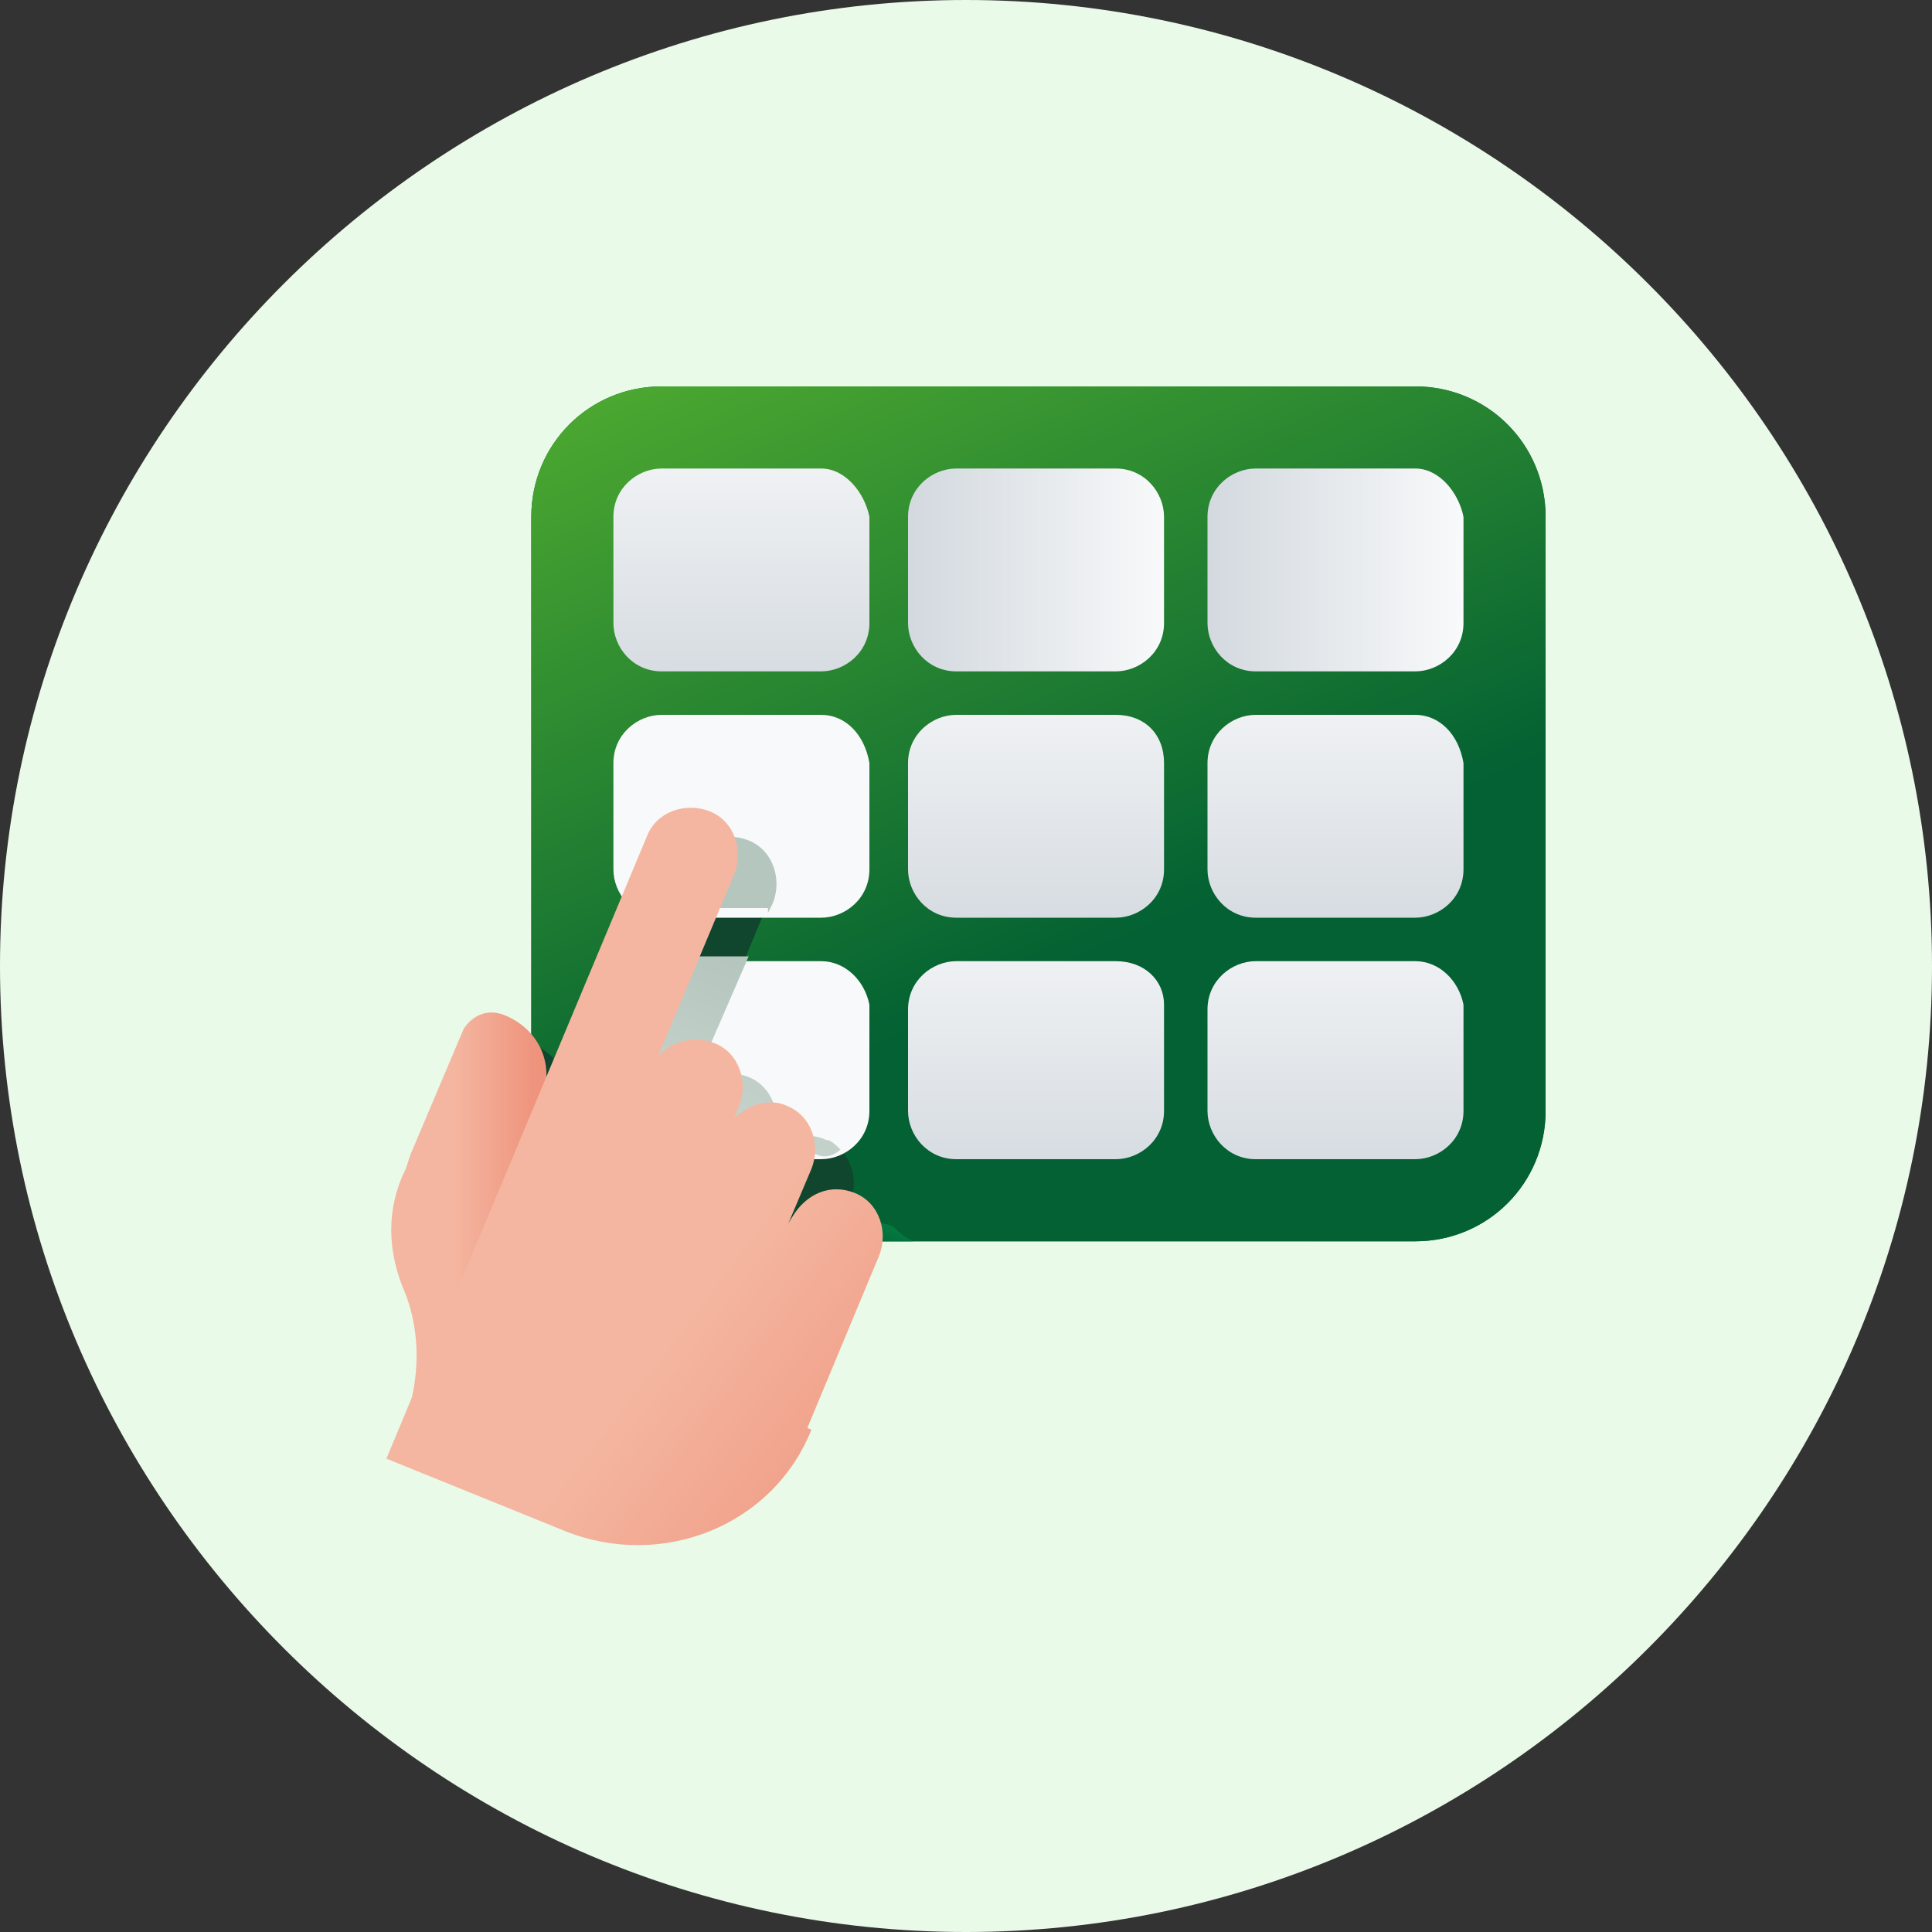 <?xml version="1.0" encoding="utf-8"?>
<!-- Generator: Adobe Illustrator 28.3.0, SVG Export Plug-In . SVG Version: 6.00 Build 0)  -->
<svg version="1.1" id="Capa_1" xmlns="http://www.w3.org/2000/svg" xmlns:xlink="http://www.w3.org/1999/xlink" x="0px" y="0px"
	 width="40px" height="40px" viewBox="0 0 40 40" style="enable-background:new 0 0 40 40;" xml:space="preserve">
<rect x="0" y="0" width="40" height="40" fill="#333333" stroke="none"/>
<style type="text/css">
	.st0{fill:#EAFAE9;}
	.st1{fill:url(#SVGID_1_);}
	.st2{fill:url(#SVGID_00000162342549434353147940000009996731727658102955_);}
	.st3{fill:#0F462D;}
	.st4{fill:url(#SVGID_00000085967062012618614170000006239319814908367275_);}
	.st5{fill:url(#SVGID_00000134238157340386766740000013252908875259961506_);}
	.st6{fill:url(#SVGID_00000112607265707340718420000008592929399037249152_);}
	.st7{fill:url(#SVGID_00000080181153732074312700000001041885090163652244_);}
	.st8{fill:url(#SVGID_00000010297474574486557550000010292009221774965930_);}
	.st9{fill:url(#SVGID_00000029044357301809194330000004742183296735964063_);}
	.st10{fill:url(#SVGID_00000175305091294326014280000016708362013198541711_);}
	.st11{fill:url(#SVGID_00000085225126975521435590000014919600320182665351_);}
	.st12{fill:url(#SVGID_00000072269142708009335970000017051626910786872222_);}
	.st13{fill:url(#SVGID_00000175318853593989621640000004521847873762311614_);}
	.st14{fill:url(#SVGID_00000062899418452317837110000010376619568320375178_);}
	.st15{fill:url(#SVGID_00000178924063642365102700000007738062432983224758_);}
	.st16{fill:url(#SVGID_00000085227293974032773370000008771372418577708928_);}
	.st17{fill:url(#SVGID_00000052104497781687504660000002333433999075078794_);}
	.st18{fill:url(#SVGID_00000084521283400621282190000014060372305679043220_);}
	.st19{fill:url(#SVGID_00000128477982492842060900000017925963087597736629_);}
	.st20{fill:url(#SVGID_00000181046733528089559500000007322402848555085996_);}
	.st21{fill:url(#SVGID_00000069377189875933537500000015142771634769348280_);}
	.st22{fill:url(#SVGID_00000169559662509171600200000010890418037731418013_);}
</style>
<path class="st0" d="M20,0L20,0c11,0,20,9,20,20l0,0c0,11-9,20-20,20l0,0C9,40,0,31,0,20l0,0C0,9,9,0,20,0z"/>
<linearGradient id="SVGID_1_" gradientUnits="userSpaceOnUse" x1="9.713" y1="-3.923" x2="26.806" y2="35.385" gradientTransform="matrix(1 0 0 -1 0 40)">
	<stop  offset="0" style="stop-color:#048848"/>
	<stop  offset="1" style="stop-color:#036133"/>
</linearGradient>
<path class="st1" d="M13.7,8h15.6c1.5,0,2.7,1.2,2.7,2.7V23c0,1.5-1.2,2.7-2.7,2.7H13.7c-1.5,0-2.7-1.2-2.7-2.7V10.7
	C11,9.2,12.2,8,13.7,8z"/>
<linearGradient id="SVGID_00000083767569949007330360000016286344563897652104_" gradientUnits="userSpaceOnUse" x1="22.731" y1="20.287" x2="15.058" y2="37.829" gradientTransform="matrix(1 0 0 -1 0 40)">
	<stop  offset="0" style="stop-color:#036133"/>
	<stop  offset="1" style="stop-color:#61BD2F"/>
</linearGradient>
<path style="fill:url(#SVGID_00000083767569949007330360000016286344563897652104_);" d="M13.7,8h15.6c1.5,0,2.7,1.2,2.7,2.7V23
	c0,1.5-1.2,2.7-2.7,2.7H13.7c-1.5,0-2.7-1.2-2.7-2.7V10.7C11,9.2,12.2,8,13.7,8z"/>
<path class="st3" d="M17.3,25.7l0.3-0.8c0.2-0.5,0-1.1-0.5-1.3c-0.5-0.2-1.1,0-1.3,0.5l0.2-0.5c0.2-0.5,0-1.1-0.5-1.3
	c-0.5-0.2-1.1,0-1.3,0.5l1.7-4.1c0.2-0.5,0-1.1-0.5-1.3c-0.5-0.2-1.1,0-1.3,0.5l-2.3,5.5c0.3-0.7-0.1-1.5-0.8-1.8c0,0,0,0-0.1,0V23
	c0,1.5,1.2,2.7,2.7,2.7H17.3L17.3,25.7z"/>
<linearGradient id="SVGID_00000057870612071241678240000009774709284402386079_" gradientUnits="userSpaceOnUse" x1="18.478" y1="15.15" x2="17.96" y2="13.958" gradientTransform="matrix(1 0 0 -1 0 40)">
	<stop  offset="0" style="stop-color:#048848"/>
	<stop  offset="1" style="stop-color:#036133"/>
</linearGradient>
<path style="fill:url(#SVGID_00000057870612071241678240000009774709284402386079_);" d="M18.5,25.4c-0.4-0.2-0.8,0-1.1,0.3h1.5
	C18.7,25.6,18.6,25.5,18.5,25.4z"/>
<linearGradient id="SVGID_00000106136664880384809620000016570666960278169022_" gradientUnits="userSpaceOnUse" x1="15.331" y1="25.422" x2="15.331" y2="31.812" gradientTransform="matrix(1 0 0 -1 0 40)">
	<stop  offset="0" style="stop-color:#D3D9DF"/>
	<stop  offset="1" style="stop-color:#F8F9FA"/>
</linearGradient>
<path style="fill:url(#SVGID_00000106136664880384809620000016570666960278169022_);" d="M17,9.7h-3.3c-0.5,0-1,0.4-1,1v2.2
	c0,0.5,0.4,1,1,1H17c0.5,0,1-0.4,1-1v-2.2C17.9,10.2,17.5,9.7,17,9.7z"/>
<linearGradient id="SVGID_00000075880371976040226770000011371285532935413123_" gradientUnits="userSpaceOnUse" x1="18.883" y1="28.201" x2="24.08" y2="28.201" gradientTransform="matrix(1 0 0 -1 0 40)">
	<stop  offset="0" style="stop-color:#D3D9DF"/>
	<stop  offset="1" style="stop-color:#F8F9FA"/>
</linearGradient>
<path style="fill:url(#SVGID_00000075880371976040226770000011371285532935413123_);" d="M23.1,9.7h-3.3c-0.5,0-1,0.4-1,1v2.2
	c0,0.5,0.4,1,1,1h3.3c0.5,0,1-0.4,1-1v-2.2C24.1,10.2,23.7,9.7,23.1,9.7z"/>
<linearGradient id="SVGID_00000100344915434345277810000006713722422895716244_" gradientUnits="userSpaceOnUse" x1="25.031" y1="28.201" x2="30.229" y2="28.201" gradientTransform="matrix(1 0 0 -1 0 40)">
	<stop  offset="0" style="stop-color:#D3D9DF"/>
	<stop  offset="1" style="stop-color:#F8F9FA"/>
</linearGradient>
<path style="fill:url(#SVGID_00000100344915434345277810000006713722422895716244_);" d="M29.3,9.7H26c-0.5,0-1,0.4-1,1v2.2
	c0,0.5,0.4,1,1,1h3.3c0.5,0,1-0.4,1-1v-2.2C30.2,10.2,29.8,9.7,29.3,9.7z"/>
<linearGradient id="SVGID_00000081612995638211653920000013544608724428973753_" gradientUnits="userSpaceOnUse" x1="5.416" y1="-61.334" x2="6.166" y2="-54.944" gradientTransform="matrix(1 0 0 -1 0 40)">
	<stop  offset="0" style="stop-color:#D3D9DF"/>
	<stop  offset="1" style="stop-color:#F8F9FA"/>
</linearGradient>
<path style="fill:url(#SVGID_00000081612995638211653920000013544608724428973753_);" d="M17,14.8h-3.3c-0.5,0-1,0.4-1,1V18
	c0,0.5,0.4,1,1,1H17c0.5,0,1-0.4,1-1v-2.2C17.9,15.2,17.5,14.8,17,14.8z"/>
<linearGradient id="SVGID_00000071553368716352516660000012040287019030444681_" gradientUnits="userSpaceOnUse" x1="21.482" y1="20.367" x2="21.482" y2="26.757" gradientTransform="matrix(1 0 0 -1 0 40)">
	<stop  offset="0" style="stop-color:#D3D9DF"/>
	<stop  offset="1" style="stop-color:#F8F9FA"/>
</linearGradient>
<path style="fill:url(#SVGID_00000071553368716352516660000012040287019030444681_);" d="M23.1,14.8h-3.3c-0.5,0-1,0.4-1,1V18
	c0,0.5,0.4,1,1,1h3.3c0.5,0,1-0.4,1-1v-2.2C24.1,15.2,23.7,14.8,23.1,14.8z"/>
<linearGradient id="SVGID_00000067952784514262646260000012722138492996783531_" gradientUnits="userSpaceOnUse" x1="27.63" y1="20.367" x2="27.63" y2="26.757" gradientTransform="matrix(1 0 0 -1 0 40)">
	<stop  offset="0" style="stop-color:#D3D9DF"/>
	<stop  offset="1" style="stop-color:#F8F9FA"/>
</linearGradient>
<path style="fill:url(#SVGID_00000067952784514262646260000012722138492996783531_);" d="M29.3,14.8H26c-0.5,0-1,0.4-1,1V18
	c0,0.5,0.4,1,1,1h3.3c0.5,0,1-0.4,1-1v-2.2C30.2,15.2,29.8,14.8,29.3,14.8z"/>
<linearGradient id="SVGID_00000179643252737506390670000010152835581570343813_" gradientUnits="userSpaceOnUse" x1="5.417" y1="-66.39" x2="6.167" y2="-60" gradientTransform="matrix(1 0 0 -1 0 40)">
	<stop  offset="0" style="stop-color:#D3D9DF"/>
	<stop  offset="1" style="stop-color:#F8F9FA"/>
</linearGradient>
<path style="fill:url(#SVGID_00000179643252737506390670000010152835581570343813_);" d="M17,19.9h-3.3c-0.5,0-1,0.4-1,1V23
	c0,0.5,0.4,1,1,1H17c0.5,0,1-0.4,1-1v-2.2C17.9,20.3,17.5,19.9,17,19.9z"/>
<linearGradient id="SVGID_00000080922927393986369630000016025251732516119994_" gradientUnits="userSpaceOnUse" x1="21.482" y1="15.312" x2="21.482" y2="21.702" gradientTransform="matrix(1 0 0 -1 0 40)">
	<stop  offset="0" style="stop-color:#D3D9DF"/>
	<stop  offset="1" style="stop-color:#F8F9FA"/>
</linearGradient>
<path style="fill:url(#SVGID_00000080922927393986369630000016025251732516119994_);" d="M23.1,19.9h-3.3c-0.5,0-1,0.4-1,1V23
	c0,0.5,0.4,1,1,1h3.3c0.5,0,1-0.4,1-1v-2.2C24.1,20.3,23.7,19.9,23.1,19.9z"/>
<linearGradient id="SVGID_00000096042145845235795480000007337104029808818589_" gradientUnits="userSpaceOnUse" x1="27.63" y1="15.312" x2="27.63" y2="21.702" gradientTransform="matrix(1 0 0 -1 0 40)">
	<stop  offset="0" style="stop-color:#D3D9DF"/>
	<stop  offset="1" style="stop-color:#F8F9FA"/>
</linearGradient>
<path style="fill:url(#SVGID_00000096042145845235795480000007337104029808818589_);" d="M29.3,19.9H26c-0.5,0-1,0.4-1,1V23
	c0,0.5,0.4,1,1,1h3.3c0.5,0,1-0.4,1-1v-2.2C30.2,20.3,29.8,19.9,29.3,19.9z"/>
<linearGradient id="SVGID_00000037663530722365871950000004432803463080128682_" gradientUnits="userSpaceOnUse" x1="13.85" y1="22.445" x2="12.485" y2="23.585" gradientTransform="matrix(1 0 0 -1 0 40)">
	<stop  offset="0" style="stop-color:#B5C6BE"/>
	<stop  offset="1" style="stop-color:#F8F9FA"/>
</linearGradient>
<path style="fill:url(#SVGID_00000037663530722365871950000004432803463080128682_);" d="M15.9,18.9l0.1-0.2c0.2-0.5,0-1.1-0.5-1.3
	c-0.5-0.2-1.1,0-1.3,0.5l-0.4,0.9H15.9z"/>
<linearGradient id="SVGID_00000042715814856035285440000014643867795340103808_" gradientUnits="userSpaceOnUse" x1="15.41" y1="20.01" x2="10.475" y2="8.078" gradientTransform="matrix(1 0 0 -1 0 40)">
	<stop  offset="0" style="stop-color:#B5C6BE"/>
	<stop  offset="1" style="stop-color:#F8F9FA"/>
</linearGradient>
<path style="fill:url(#SVGID_00000042715814856035285440000014643867795340103808_);" d="M16,23.6c0.2-0.5,0-1.1-0.5-1.3
	s-1.1,0-1.3,0.5l1.3-3h-1.8c-0.1,0-0.3,0-0.4,0.1l-0.6,1.4V23c0,0.5,0.4,1,1,1h2.2L16,23.6L16,23.6z"/>
<linearGradient id="SVGID_00000164514993315894187060000014566998112867722150_" gradientUnits="userSpaceOnUse" x1="17.874" y1="18.988" x2="12.939" y2="7.056" gradientTransform="matrix(1 0 0 -1 0 40)">
	<stop  offset="0" style="stop-color:#B5C6BE"/>
	<stop  offset="1" style="stop-color:#F8F9FA"/>
</linearGradient>
<path style="fill:url(#SVGID_00000164514993315894187060000014566998112867722150_);" d="M17.4,23.8c-0.1-0.1-0.2-0.2-0.3-0.2
	c-0.4-0.2-0.9,0-1.2,0.3h1C17.1,24,17.3,23.9,17.4,23.8L17.4,23.8z"/>
<linearGradient id="SVGID_00000031923128150931337270000003659564420429415098_" gradientUnits="userSpaceOnUse" x1="11.105" y1="14.798" x2="9.403" y2="14.798" gradientTransform="matrix(1 0 0 -1 0 40)">
	<stop  offset="0" style="stop-color:#EF937C"/>
	<stop  offset="1" style="stop-color:#F4B6A0"/>
</linearGradient>
<path style="fill:url(#SVGID_00000031923128150931337270000003659564420429415098_);" d="M10.3,28l0.1-3.4l0.8-1.8
	c0.3-0.7,0-1.5-0.8-1.8c-0.3-0.1-0.6,0-0.8,0.3l-1.1,2.6l-0.1,0.3C8,25,8,25.9,8.4,26.8c0.3,0.8,0.3,1.7,0,2.6l-0.1,0.1L10.3,28
	L10.3,28L10.3,28z"/>
<linearGradient id="SVGID_00000179637374855546744600000003245102212554664352_" gradientUnits="userSpaceOnUse" x1="20.707" y1="10.231" x2="15.382" y2="14.259" gradientTransform="matrix(1 0 0 -1 0 40)">
	<stop  offset="0" style="stop-color:#EF937C"/>
	<stop  offset="1" style="stop-color:#F4B6A0"/>
</linearGradient>
<path style="fill:url(#SVGID_00000179637374855546744600000003245102212554664352_);" d="M10.1,30.3l-1.3-2l4.6-11
	c0.2-0.5,0.8-0.7,1.3-0.5c0.5,0.2,0.7,0.8,0.5,1.3L10.1,30.3L10.1,30.3z"/>
<linearGradient id="SVGID_00000030477682217341106520000005253024713161333675_" gradientUnits="userSpaceOnUse" x1="20.382" y1="9.799" x2="15.057" y2="13.826" gradientTransform="matrix(1 0 0 -1 0 40)">
	<stop  offset="0" style="stop-color:#EF937C"/>
	<stop  offset="1" style="stop-color:#F4B6A0"/>
</linearGradient>
<path style="fill:url(#SVGID_00000030477682217341106520000005253024713161333675_);" d="M14.8,21.6c0.5,0.2,0.7,0.8,0.5,1.3
	c0,0-1.9,5-2.2,5.2c-0.3,0.2-2.1-0.6-2.1-0.6l2.5-5.4C13.7,21.6,14.3,21.4,14.8,21.6z"/>
<linearGradient id="SVGID_00000124158681016316525960000013322530402409981618_" gradientUnits="userSpaceOnUse" x1="20.447" y1="9.886" x2="15.121" y2="13.906" gradientTransform="matrix(1 0 0 -1 0 40)">
	<stop  offset="0" style="stop-color:#EF937C"/>
	<stop  offset="1" style="stop-color:#F4B6A0"/>
</linearGradient>
<path style="fill:url(#SVGID_00000124158681016316525960000013322530402409981618_);" d="M16.3,22.9c0.5,0.2,0.7,0.8,0.5,1.3
	l-2.2,5.2l-1.8-0.8l2.2-5.2C15.3,22.9,15.9,22.7,16.3,22.9z"/>
<linearGradient id="SVGID_00000161626547211387985540000012629933122950537383_" gradientUnits="userSpaceOnUse" x1="20.358" y1="9.776" x2="15.033" y2="13.803" gradientTransform="matrix(1 0 0 -1 0 40)">
	<stop  offset="0" style="stop-color:#EF937C"/>
	<stop  offset="1" style="stop-color:#F4B6A0"/>
</linearGradient>
<path style="fill:url(#SVGID_00000161626547211387985540000012629933122950537383_);" d="M17.7,24.7c0.5,0.2,0.7,0.8,0.5,1.3
	l-1.5,3.6L14,29l2.4-3.8C16.7,24.7,17.2,24.5,17.7,24.7z"/>
<linearGradient id="SVGID_00000113310594581791136750000017707818632561566616_" gradientUnits="userSpaceOnUse" x1="17.618" y1="6.152" x2="12.293" y2="10.179" gradientTransform="matrix(1 0 0 -1 0 40)">
	<stop  offset="0" style="stop-color:#EF937C"/>
	<stop  offset="1" style="stop-color:#F4B6A0"/>
</linearGradient>
<path style="fill:url(#SVGID_00000113310594581791136750000017707818632561566616_);" d="M8,30.2l3.7,1.5c2,0.8,4.3-0.1,5.1-2.1
	l-7.3-3L8,30.2L8,30.2z"/>
</svg>
